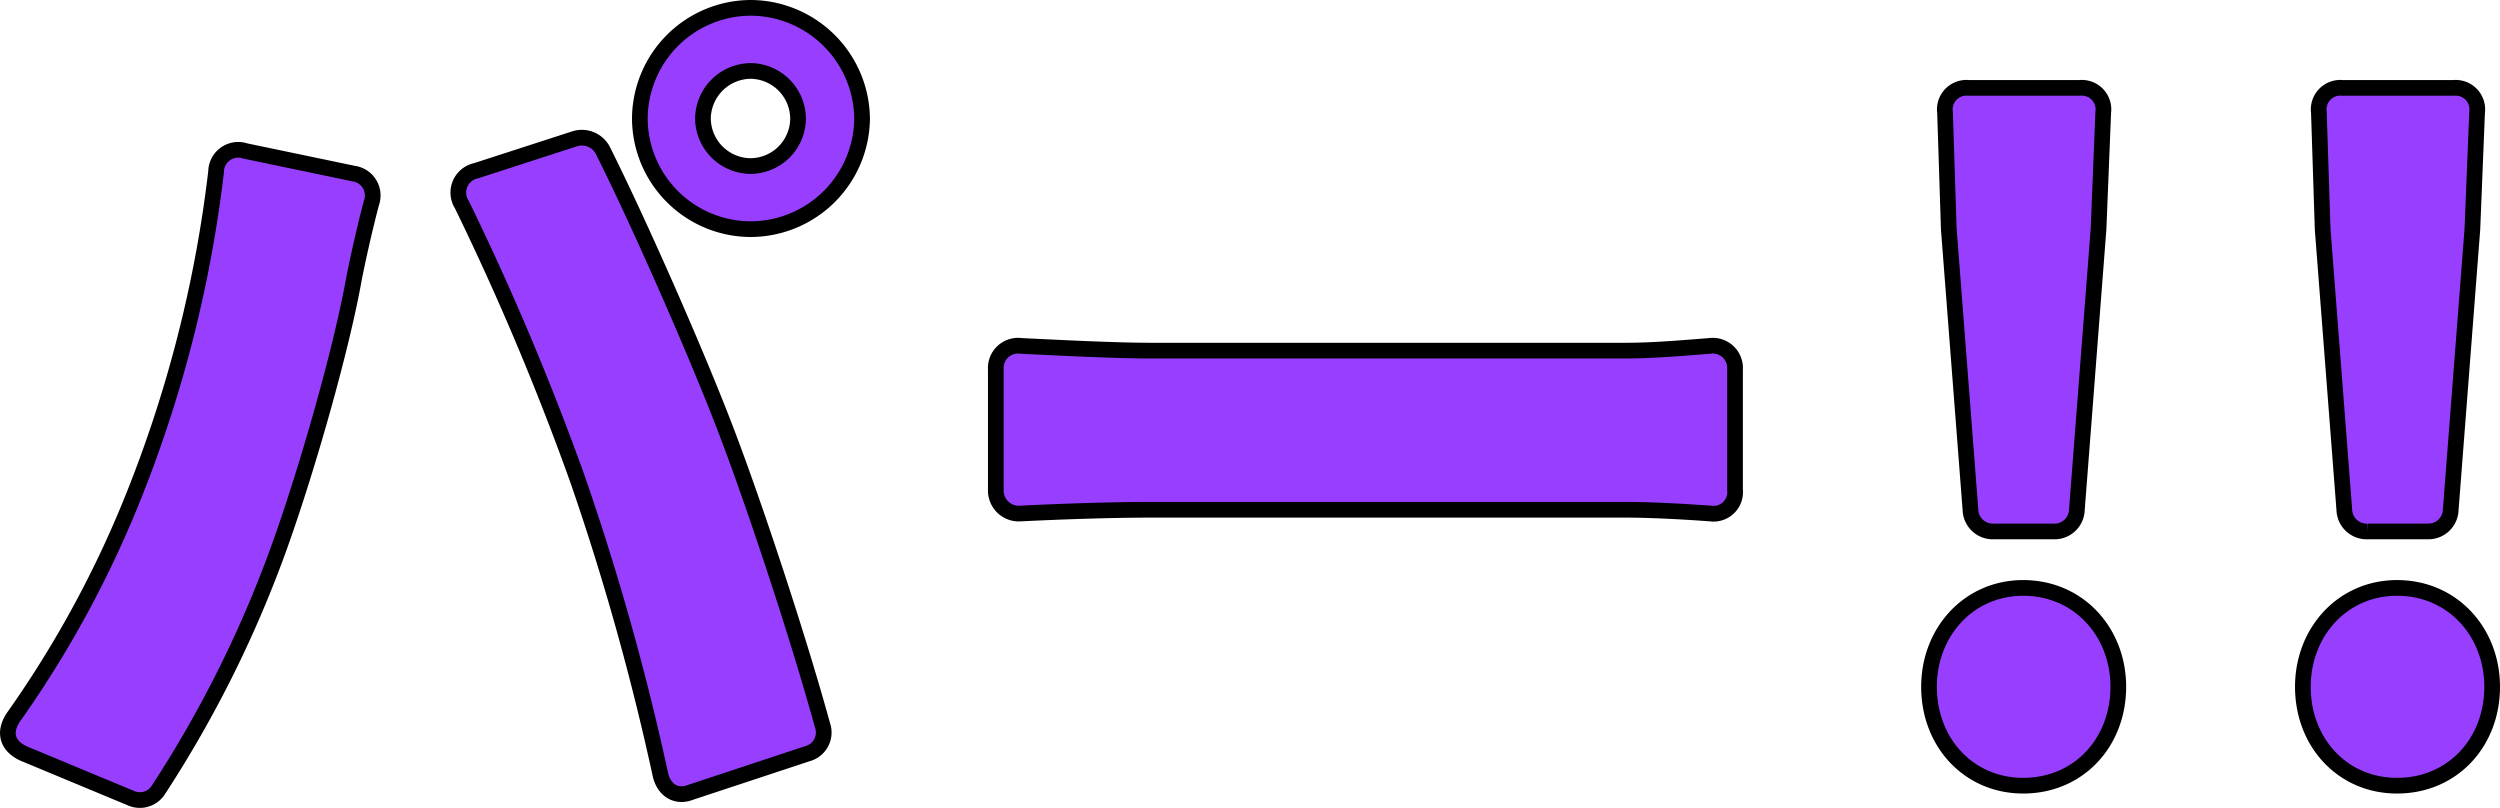 <svg xmlns="http://www.w3.org/2000/svg" width="318.577" height="103.024" viewBox="0 0 318.577 103.024">
  <path id="Path_1123" data-name="Path 1123" d="M87.48-83.4a14.161,14.161,0,0,0,14.16,14.04A14.24,14.24,0,0,0,115.8-83.4a14.264,14.264,0,0,0-14.16-14.16A14.186,14.186,0,0,0,87.48-83.4Zm8.04,0a6.146,6.146,0,0,1,6.12-6.12,6.122,6.122,0,0,1,6,6.12,6.1,6.1,0,0,1-6,6A6.122,6.122,0,0,1,95.52-83.4ZM79.56-37.44A327.61,327.61,0,0,1,90.12.24c.48,1.92,2.04,2.88,3.84,2.16l14.88-4.92a2.789,2.789,0,0,0,1.92-3.6C107.52-17.88,102-34.44,98.52-43.56,94.92-53.04,87.6-69.72,82.8-79.32a3.011,3.011,0,0,0-3.6-1.56L66.6-76.8a2.842,2.842,0,0,0-1.8,4.32A345.077,345.077,0,0,1,79.56-37.44ZM23.28-36.12A135.9,135.9,0,0,1,7.68-7.2C6.36-5.28,6.84-3.48,9-2.52L22.56,3.12a2.8,2.8,0,0,0,3.6-1.08,148.354,148.354,0,0,0,15.48-31.2c3.6-10.08,7.8-24.96,9.36-33.6.36-1.92,1.32-6.36,2.28-9.96A2.816,2.816,0,0,0,51-76.44L37.2-79.32a2.82,2.82,0,0,0-3.72,2.64A162.109,162.109,0,0,1,23.28-36.12Zm112.68,3c4.8-.24,11.4-.48,16.56-.48h60.6c3.24,0,7.56.24,10.8.48a2.754,2.754,0,0,0,3.12-3V-51.48a2.845,2.845,0,0,0-3.24-3c-3.12.24-7.08.6-10.68.6h-60.6c-4.44,0-11.52-.36-16.44-.6a2.845,2.845,0,0,0-3.24,3v15.36A2.931,2.931,0,0,0,135.96-33.12Zm124.08,2.28h7.56a2.846,2.846,0,0,0,3-2.76l2.76-35.76.6-14.88a2.754,2.754,0,0,0-3-3.12H256.8a2.754,2.754,0,0,0-3,3.12l.48,14.88,2.76,35.76A2.846,2.846,0,0,0,260.04-30.84Zm3.72,32.4c7.08,0,12.12-5.52,12.12-12.6,0-6.96-5.04-12.6-12.12-12.6-6.96,0-12,5.64-12,12.6C251.76-3.96,256.8,1.56,263.76,1.56Zm43.92-32.4h7.56a2.846,2.846,0,0,0,3-2.76L321-69.36l.6-14.88a2.754,2.754,0,0,0-3-3.12H304.44a2.754,2.754,0,0,0-3,3.12l.48,14.88,2.76,35.76A2.846,2.846,0,0,0,307.68-30.84Zm3.72,32.4c7.08,0,12.12-5.52,12.12-12.6,0-6.96-5.04-12.6-12.12-12.6-6.96,0-12,5.64-12,12.6C299.4-3.96,304.44,1.56,311.4,1.56Z" transform="translate(-5.943 98.56)" fill="#983fff" stroke="#000" stroke-width="2"/>
</svg>
